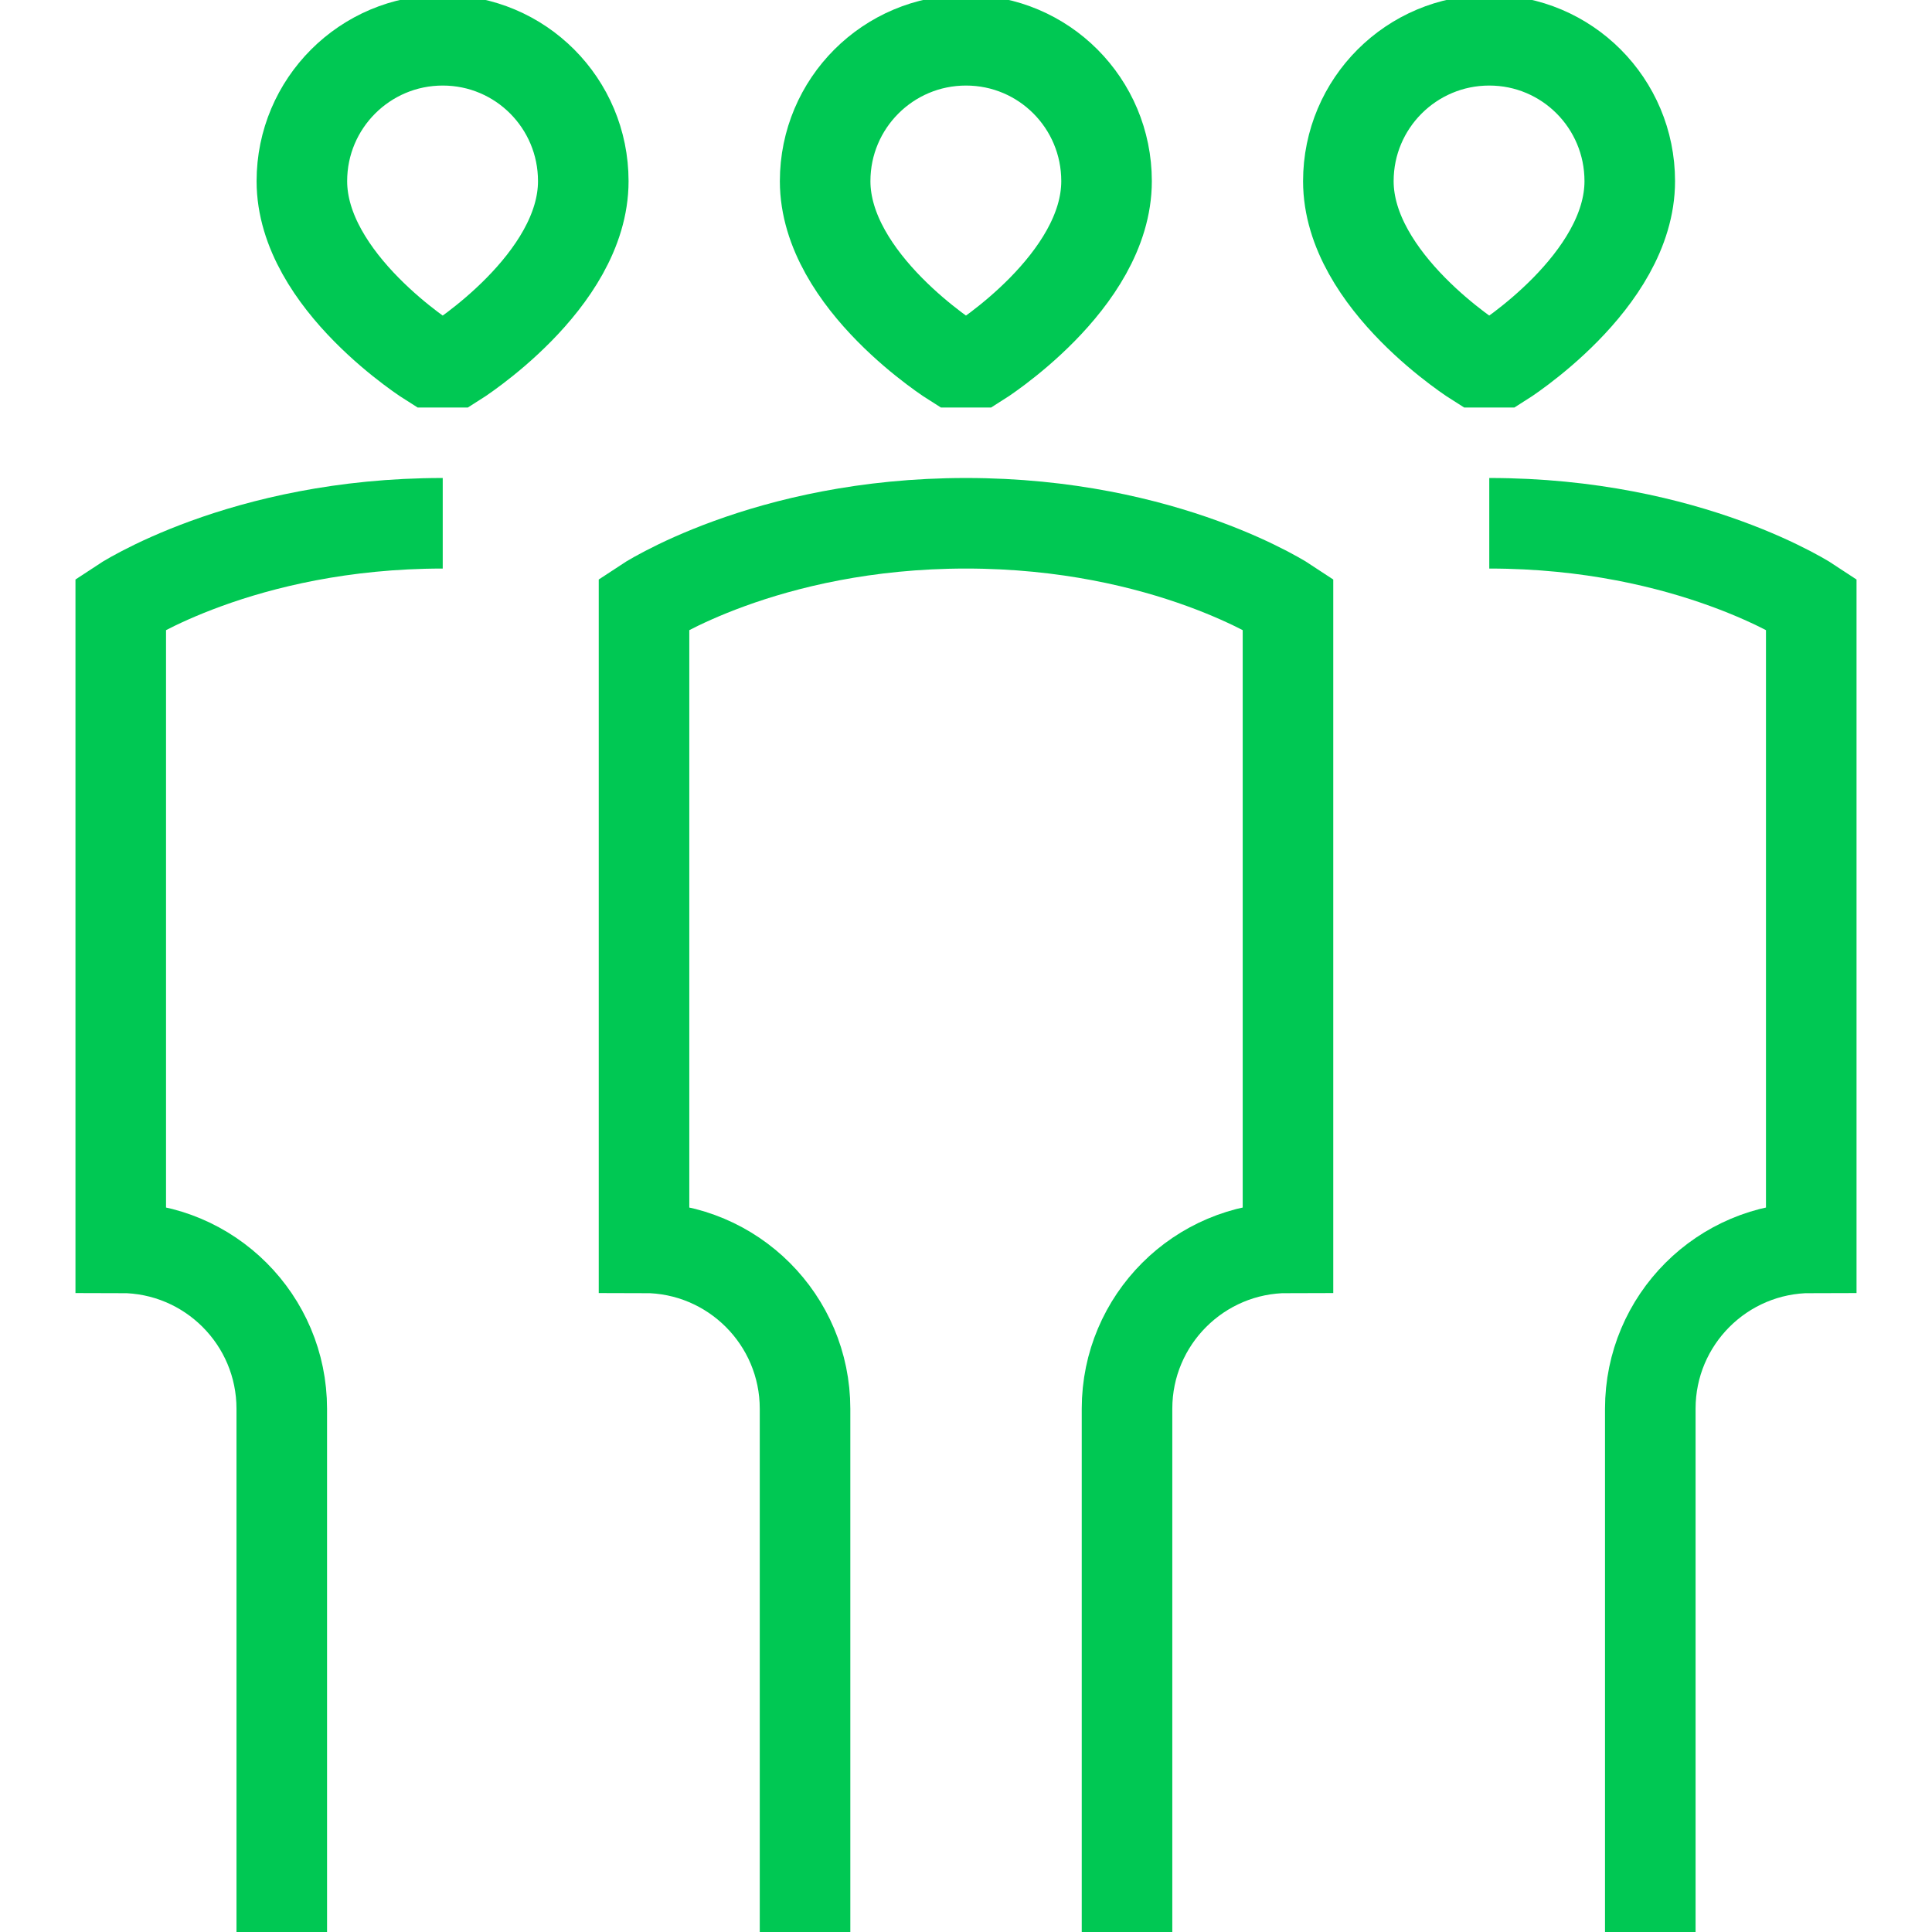 <svg width="32" height="32" viewBox="0 0 32 32" fill="none" xmlns="http://www.w3.org/2000/svg">
<g clip-path="url(#clip0_383_3969)">
<path d="M18.667 32V23.333C18.667 21.861 19.861 20.667 21.333 20.667V10C21.333 10 19.333 8.667 16 8.667C12.667 8.667 10.667 10 10.667 10V20.667C12.139 20.667 13.334 21.861 13.334 23.334V32M4.667 32V23.334C4.667 21.861 3.473 20.667 2 20.667V10C2 10 4 8.667 7.333 8.667M27.334 32V23.333C27.334 21.861 28.527 20.667 30 20.667V10C30 10 28 8.667 24.667 8.667M15.8 6C15.8 6 13.667 4.667 13.667 3C13.667 1.711 14.711 0.667 16 0.667C17.289 0.667 18.328 1.711 18.328 3C18.328 4.667 16.2 6 16.2 6H15.8ZM7.133 6C7.133 6 5 4.667 5 3C5 1.711 6.045 0.667 7.333 0.667C8.622 0.667 9.661 1.711 9.661 3C9.661 4.667 7.533 6 7.533 6H7.133ZM24.467 6C24.467 6 22.333 4.667 22.333 3C22.333 1.711 23.378 0.667 24.667 0.667C25.955 0.667 26.994 1.711 26.994 3C26.994 4.667 24.867 6 24.867 6H24.467Z" stroke="#00C853" stroke-width="1.5"/>
</g>
<defs>
<clipPath id="clip0_383_3969">
<rect width="32" height="32" fill="white"/>
</clipPath>
</defs>
</svg>
